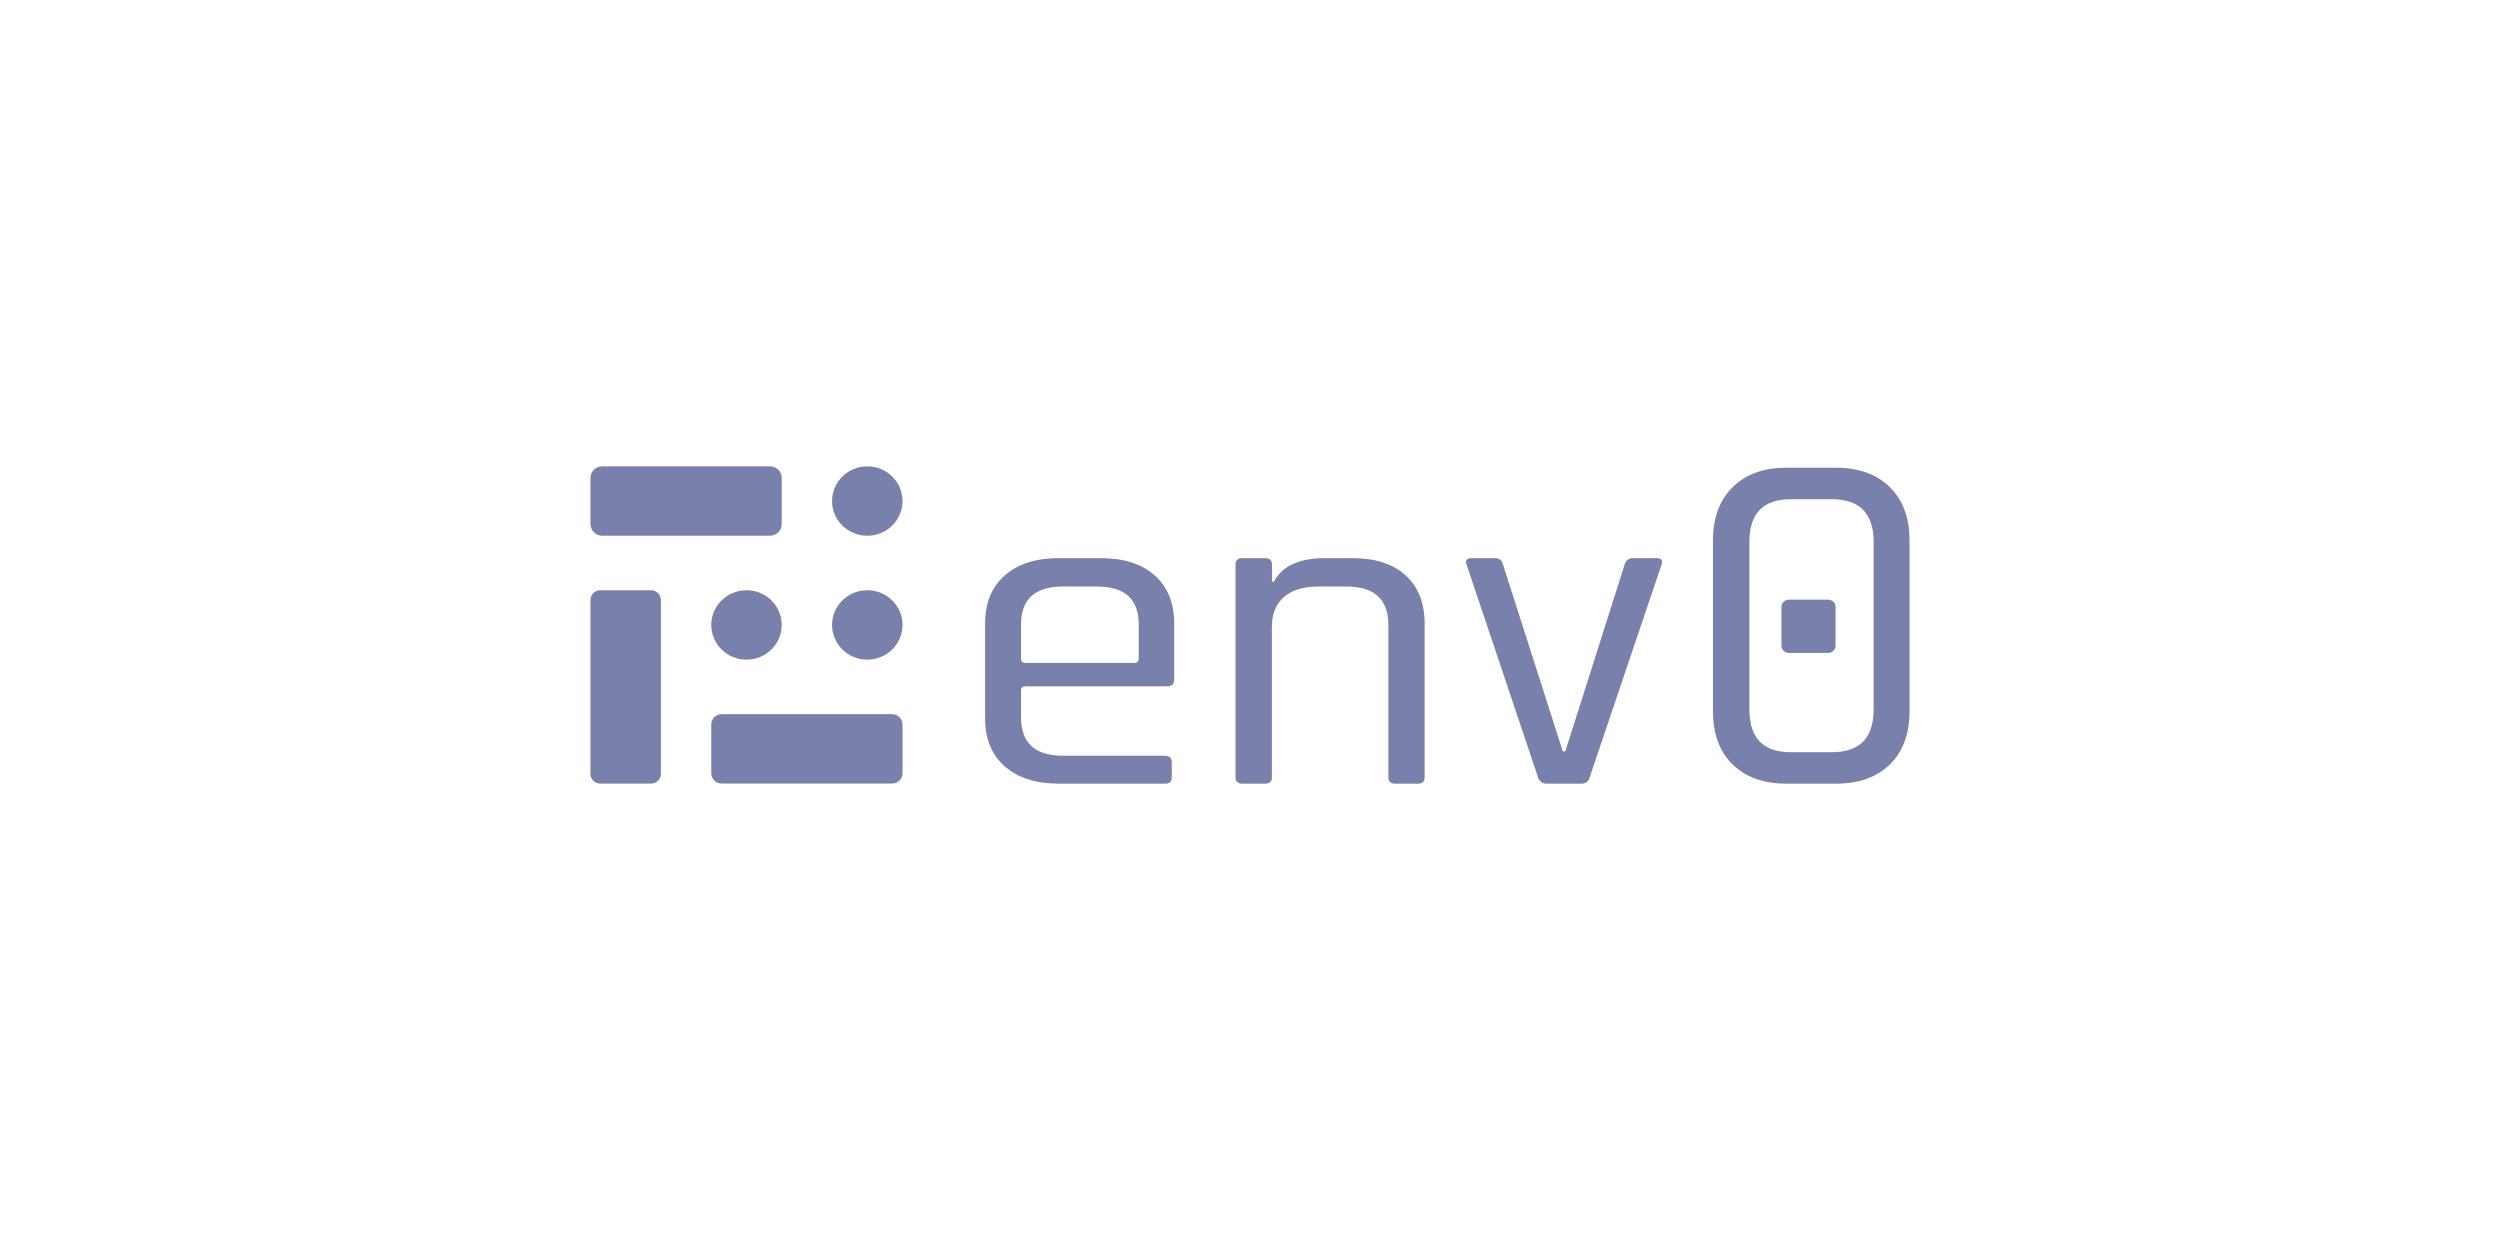 <svg width="200" height="100" viewBox="0 0 200 100" fill="none" xmlns="http://www.w3.org/2000/svg">
<path d="M93.175 62.693H84.714C82.879 62.693 81.435 62.233 80.384 61.314C79.332 60.395 78.807 59.109 78.808 57.458V49.887C78.808 48.238 79.333 46.953 80.384 46.032C81.434 45.11 82.878 44.65 84.714 44.651H88.067C89.903 44.651 91.34 45.111 92.377 46.032C93.415 46.952 93.934 48.237 93.934 49.887V54.375C93.934 54.729 93.749 54.906 93.381 54.906H82.081C81.814 54.906 81.682 55.012 81.682 55.224V57.382C81.682 59.433 82.799 60.459 85.033 60.46H93.181C93.554 60.46 93.74 60.625 93.74 60.955V62.24C93.735 62.541 93.548 62.693 93.175 62.693ZM82.081 53.037H90.701C90.967 53.037 91.1 52.92 91.1 52.683V49.963C91.1 47.936 89.983 46.922 87.748 46.921H85.033C82.799 46.921 81.682 47.935 81.682 49.963V52.683C81.682 52.919 81.814 53.035 82.081 53.035V53.037Z" fill="#7A80AC"/>
<path d="M101.197 62.693H99.402C99.029 62.693 98.843 62.528 98.843 62.198V45.148C98.843 44.818 99.029 44.652 99.402 44.651H101.197C101.57 44.651 101.757 44.817 101.757 45.148V46.527H101.915C102.581 45.277 103.938 44.652 105.986 44.651H108.222C110.031 44.651 111.441 45.111 112.452 46.032C113.463 46.952 113.969 48.237 113.971 49.887V62.198C113.971 62.529 113.787 62.694 113.419 62.693H111.623C111.251 62.693 111.071 62.528 111.071 62.198V50C111.071 47.949 109.953 46.923 107.718 46.922H105.469C104.272 46.922 103.351 47.205 102.707 47.771C102.062 48.337 101.743 49.139 101.75 50.177V62.205C101.754 62.531 101.57 62.694 101.197 62.693Z" fill="#7A80AC"/>
<path d="M117.72 44.651H119.597C119.748 44.639 119.897 44.683 120.016 44.775C120.134 44.867 120.213 45.001 120.235 45.148L125.024 60.108H125.225L129.974 45.148C130.009 44.998 130.097 44.866 130.223 44.775C130.348 44.684 130.502 44.64 130.657 44.651H132.534C132.902 44.651 133.035 44.816 132.933 45.148L127.18 62.162C127.1 62.516 126.86 62.693 126.462 62.693H123.752C123.588 62.703 123.426 62.656 123.294 62.558C123.162 62.461 123.07 62.321 123.034 62.162L117.321 45.148C117.215 44.818 117.348 44.652 117.72 44.651Z" fill="#7A80AC"/>
<path d="M146.896 62.693H142.905C141.095 62.693 139.665 62.182 138.614 61.16C137.564 60.138 137.038 58.71 137.037 56.876V43.237C137.037 41.429 137.563 40.007 138.614 38.972C139.666 37.936 141.096 37.419 142.905 37.42H146.896C148.705 37.42 150.135 37.937 151.186 38.972C152.238 40.006 152.763 41.428 152.763 43.237V56.876C152.763 58.711 152.238 60.139 151.186 61.16C150.135 62.181 148.705 62.692 146.896 62.693ZM143.264 60.178H146.538C148.772 60.178 149.89 59.038 149.891 56.758V43.355C149.89 41.076 148.772 39.936 146.538 39.936H143.265C141.056 39.936 139.951 41.076 139.951 43.356V56.759C139.951 59.038 141.055 60.177 143.264 60.178Z" fill="#7A80AC"/>
<path d="M69.383 42.859C70.94 42.859 72.201 41.616 72.201 40.083C72.201 38.55 70.94 37.307 69.383 37.307C67.826 37.307 66.564 38.55 66.564 40.083C66.564 41.616 67.826 42.859 69.383 42.859Z" fill="#7A80AC"/>
<path d="M48.183 42.857H61.594C62.116 42.857 62.539 42.441 62.539 41.927V38.236C62.539 37.722 62.116 37.306 61.594 37.306H48.183C47.661 37.306 47.238 37.722 47.238 38.236V41.927C47.238 42.441 47.661 42.857 48.183 42.857Z" fill="#7A80AC"/>
<path d="M52.873 61.91V47.997C52.873 47.568 52.52 47.22 52.085 47.22H48.025C47.59 47.22 47.236 47.568 47.236 47.997V61.91C47.236 62.339 47.59 62.686 48.025 62.686H52.085C52.52 62.686 52.873 62.339 52.873 61.91Z" fill="#7A80AC"/>
<path d="M57.737 62.685H71.367C71.829 62.685 72.203 62.316 72.203 61.862V57.956C72.203 57.502 71.829 57.133 71.367 57.133H57.737C57.276 57.133 56.902 57.502 56.902 57.956V61.862C56.902 62.316 57.276 62.685 57.737 62.685Z" fill="#7A80AC"/>
<path d="M69.383 52.772C70.94 52.772 72.201 51.529 72.201 49.996C72.201 48.463 70.94 47.22 69.383 47.22C67.826 47.22 66.564 48.463 66.564 49.996C66.564 51.529 67.826 52.772 69.383 52.772Z" fill="#7A80AC"/>
<path d="M59.719 52.772C61.276 52.772 62.537 51.529 62.537 49.996C62.537 48.463 61.276 47.22 59.719 47.22C58.162 47.22 56.9 48.463 56.9 49.996C56.9 51.529 58.162 52.772 59.719 52.772Z" fill="#7A80AC"/>
<path d="M143.105 52.234H146.256C146.581 52.234 146.845 51.975 146.845 51.655V48.552C146.845 48.232 146.581 47.972 146.256 47.972H143.105C142.78 47.972 142.517 48.232 142.517 48.552V51.655C142.517 51.975 142.78 52.234 143.105 52.234Z" fill="#7A80AC"/>
</svg>
